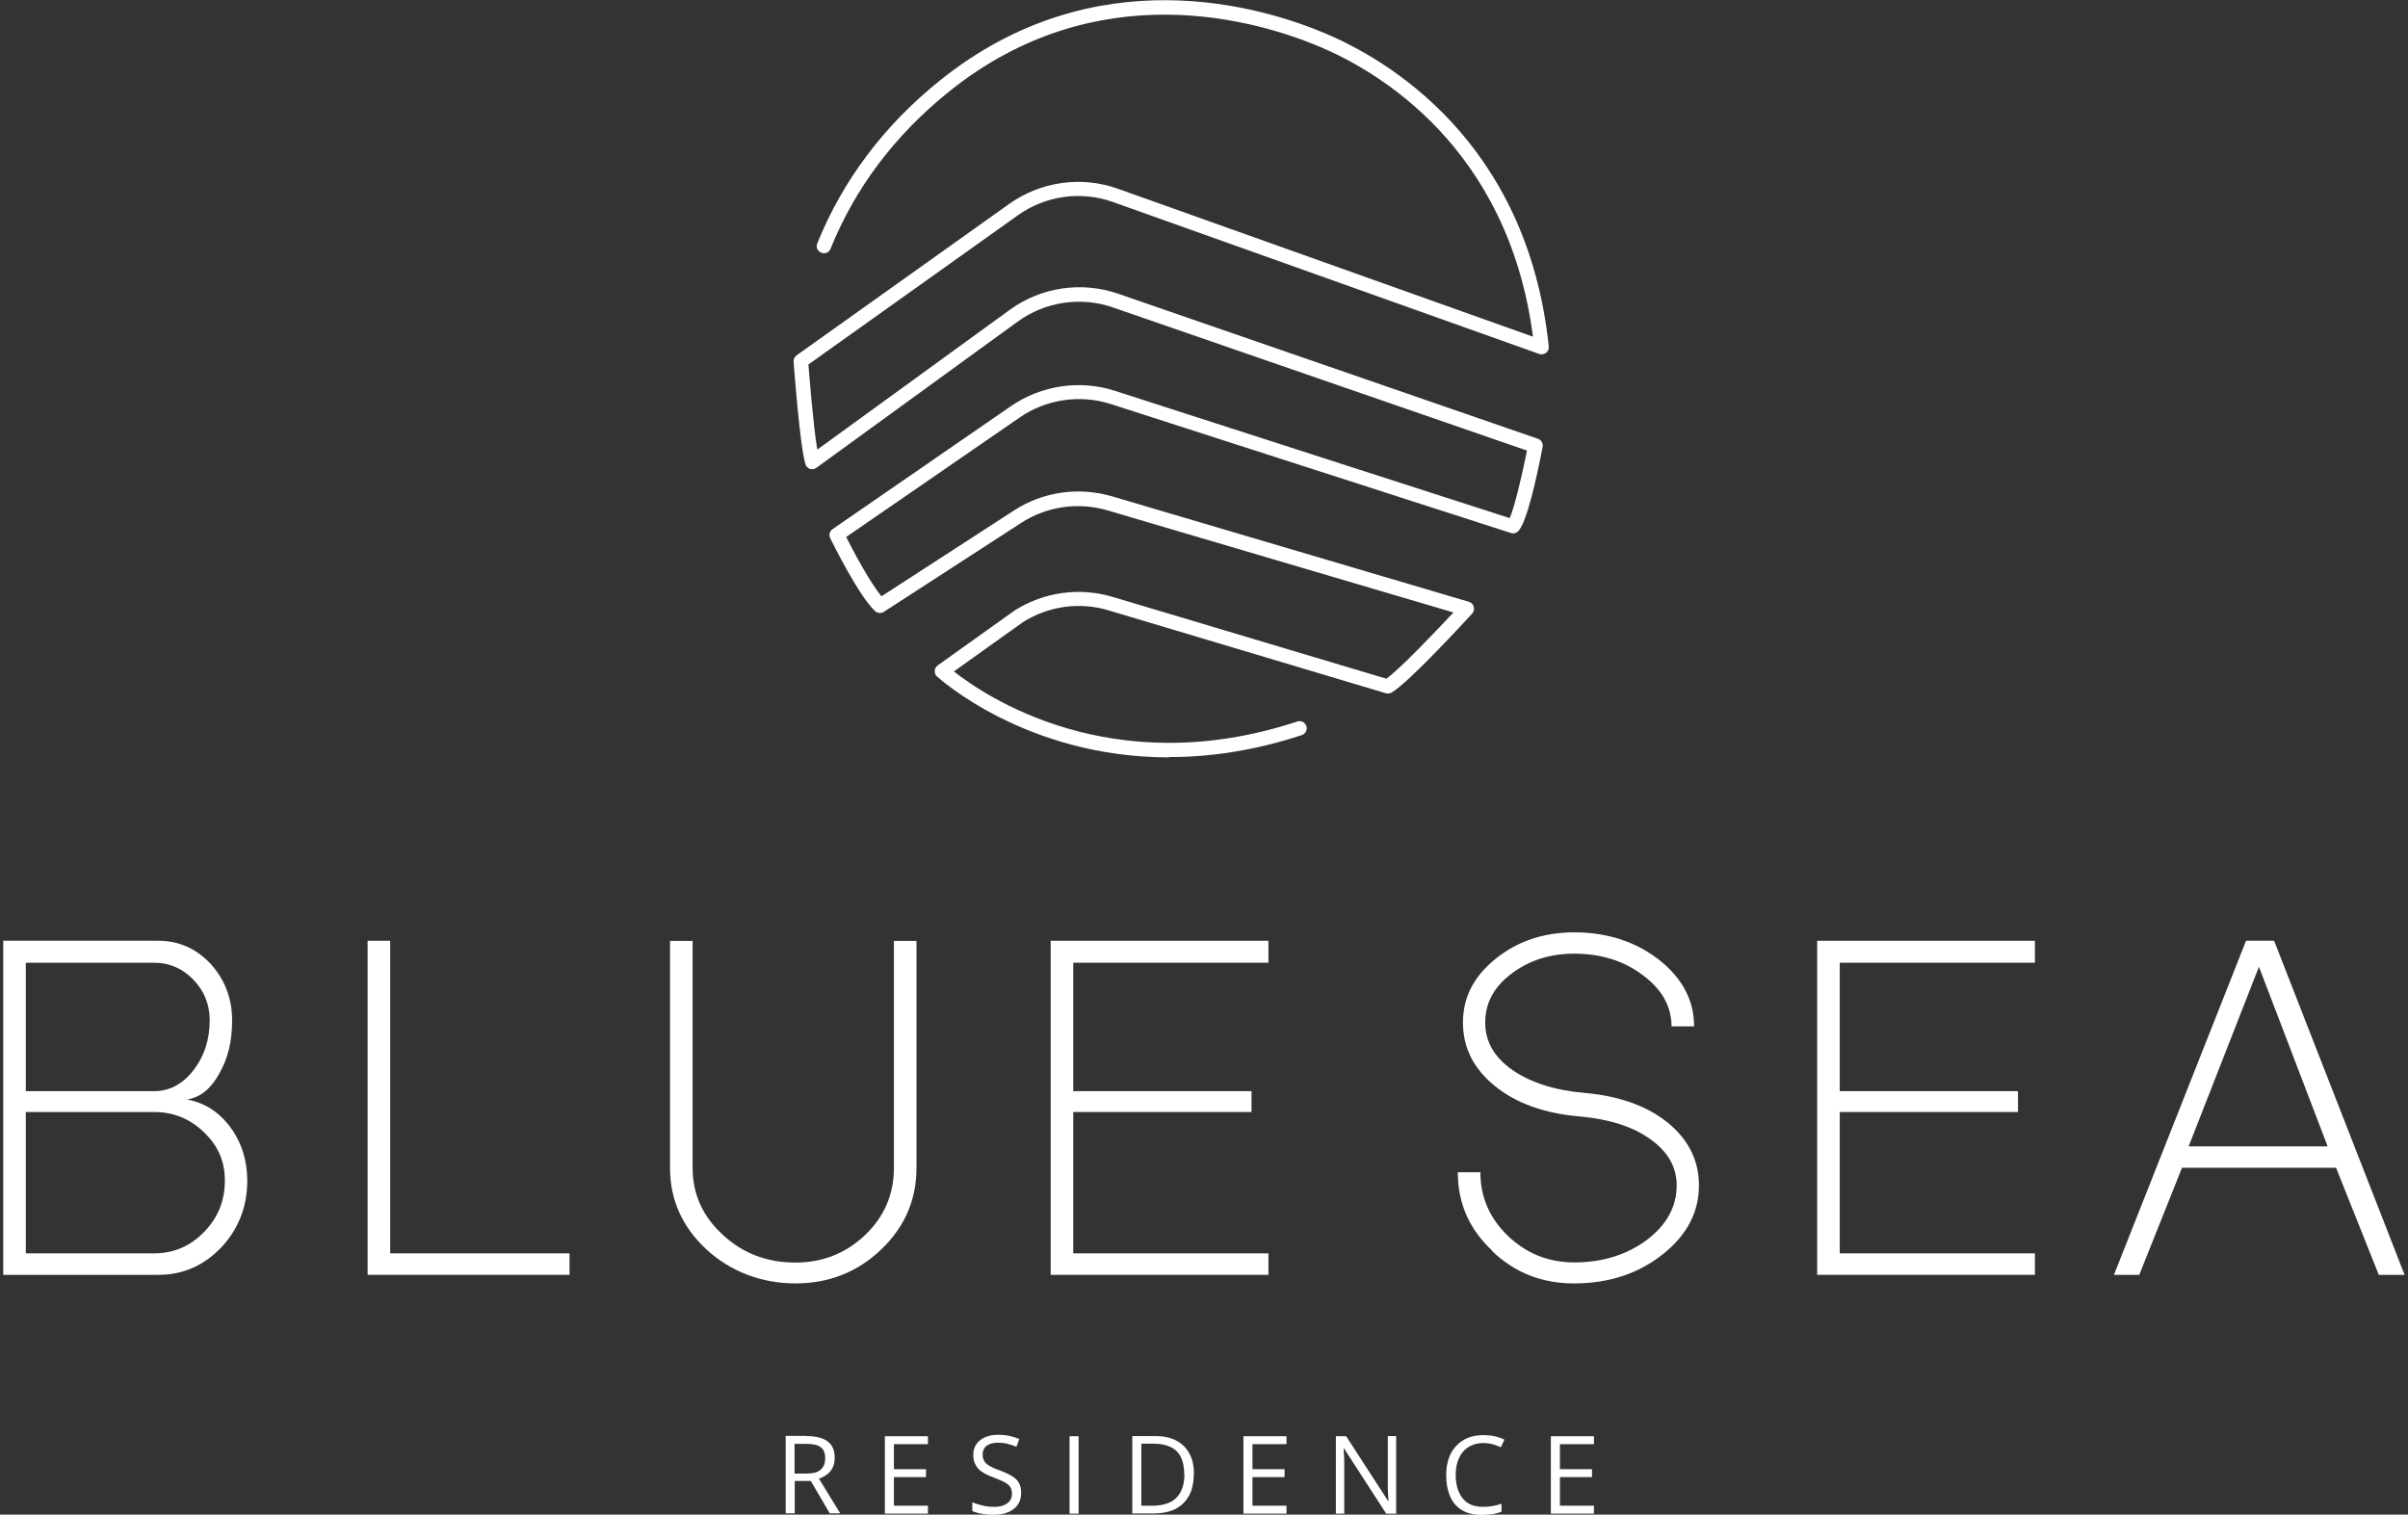 <svg xmlns="http://www.w3.org/2000/svg" width="372" height="234" viewBox="0 0 372 234" fill="none"><rect x="0" y="0" width="372" height="234" fill="#333333" stroke="none"/><g clip-path="url(#clip0_2564_23)"><path d="M124.59 221.869C125.562 221.869 126.384 221.994 127.032 222.244C127.68 222.493 128.154 222.868 128.477 223.342C128.801 223.841 128.951 224.465 128.951 225.239C128.951 225.863 128.826 226.387 128.602 226.812C128.378 227.236 128.079 227.585 127.705 227.835C127.331 228.109 126.933 228.309 126.509 228.434L129.798 233.8H128.178L125.263 228.808H122.771V233.8H121.376V221.844H124.59V221.869ZM124.516 223.068H122.746V227.66H124.64C125.612 227.66 126.335 227.46 126.783 227.061C127.232 226.662 127.481 226.088 127.481 225.289C127.481 224.465 127.232 223.891 126.758 223.567C126.26 223.217 125.512 223.068 124.516 223.068Z" fill="white"></path><path d="M143.353 233.85H136.7V221.894H143.353V223.117H138.096V226.986H143.054V228.209H138.096V232.627H143.353V233.85Z" fill="white"></path><path d="M157.756 230.655C157.756 231.354 157.581 231.978 157.232 232.477C156.884 232.977 156.385 233.351 155.762 233.626C155.139 233.875 154.392 234.025 153.52 234.025C153.071 234.025 152.648 234.025 152.224 233.95C151.825 233.9 151.452 233.85 151.103 233.75C150.754 233.676 150.48 233.576 150.206 233.451V232.103C150.604 232.278 151.103 232.428 151.701 232.577C152.299 232.727 152.897 232.802 153.545 232.802C154.143 232.802 154.641 232.727 155.065 232.552C155.488 232.378 155.787 232.153 156.012 231.853C156.236 231.554 156.335 231.18 156.335 230.755C156.335 230.331 156.236 230.006 156.061 229.732C155.887 229.457 155.588 229.208 155.164 228.983C154.741 228.758 154.168 228.509 153.47 228.259C152.972 228.084 152.523 227.885 152.124 227.66C151.726 227.436 151.402 227.211 151.153 226.936C150.903 226.662 150.704 226.337 150.555 225.988C150.43 225.638 150.355 225.214 150.355 224.74C150.355 224.091 150.53 223.567 150.854 223.092C151.177 222.618 151.626 222.294 152.199 222.044C152.772 221.795 153.445 221.67 154.193 221.67C154.84 221.67 155.413 221.72 155.962 221.844C156.51 221.969 157.008 222.119 157.457 222.319L157.033 223.517C156.61 223.342 156.136 223.192 155.663 223.068C155.189 222.943 154.691 222.893 154.168 222.893C153.644 222.893 153.221 222.968 152.872 223.117C152.523 223.267 152.249 223.467 152.075 223.741C151.9 224.016 151.8 224.34 151.8 224.715C151.8 225.139 151.9 225.489 152.075 225.763C152.249 226.038 152.523 226.287 152.922 226.512C153.32 226.737 153.819 226.961 154.467 227.186C155.164 227.436 155.762 227.71 156.261 228.01C156.759 228.284 157.133 228.634 157.382 229.058C157.631 229.482 157.756 230.006 157.756 230.63V230.655Z" fill="white"></path><path d="M165.231 233.85V221.894H166.626V233.85H165.231Z" fill="white"></path><path d="M184.418 227.735C184.418 229.083 184.169 230.206 183.67 231.105C183.172 232.003 182.474 232.677 181.552 233.151C180.63 233.601 179.484 233.825 178.163 233.825H174.924V221.869H178.537C179.758 221.869 180.805 222.094 181.677 222.543C182.549 222.993 183.222 223.642 183.72 224.515C184.218 225.389 184.443 226.462 184.443 227.735H184.418ZM182.948 227.785C182.948 226.712 182.773 225.813 182.424 225.114C182.075 224.415 181.552 223.891 180.854 223.567C180.157 223.242 179.31 223.043 178.313 223.043H176.319V232.627H178.014C179.658 232.627 180.904 232.228 181.727 231.404C182.549 230.58 182.973 229.382 182.973 227.76L182.948 227.785Z" fill="white"></path><path d="M198.745 233.85H192.092V221.894H198.745V223.117H193.488V226.986H198.446V228.209H193.488V232.627H198.745V233.85Z" fill="white"></path><path d="M215.739 233.85H214.145L207.641 223.791H207.566C207.566 224.066 207.591 224.365 207.616 224.715C207.641 225.064 207.666 225.414 207.666 225.813C207.666 226.188 207.666 226.587 207.666 226.986V233.85H206.37V221.894H207.965L214.444 231.903H214.493C214.493 231.704 214.493 231.429 214.444 231.08C214.444 230.73 214.419 230.356 214.394 229.932C214.394 229.532 214.394 229.158 214.394 228.808V221.869H215.689V233.825L215.739 233.85Z" fill="white"></path><path d="M229.145 222.943C228.497 222.943 227.899 223.068 227.376 223.292C226.853 223.517 226.404 223.841 226.03 224.266C225.657 224.69 225.382 225.214 225.183 225.813C224.984 226.412 224.884 227.111 224.884 227.86C224.884 228.858 225.034 229.732 225.358 230.481C225.681 231.229 226.13 231.804 226.753 232.203C227.376 232.602 228.148 232.802 229.095 232.802C229.618 232.802 230.142 232.752 230.59 232.677C231.064 232.577 231.512 232.477 231.961 232.328V233.551C231.537 233.725 231.064 233.825 230.59 233.925C230.117 234 229.544 234.05 228.871 234.05C227.65 234.05 226.653 233.8 225.831 233.301C225.009 232.802 224.411 232.078 224.012 231.155C223.613 230.231 223.414 229.133 223.414 227.885C223.414 226.986 223.539 226.163 223.788 225.389C224.037 224.615 224.411 223.991 224.909 223.442C225.407 222.893 226.005 222.468 226.703 222.169C227.426 221.869 228.223 221.72 229.145 221.72C229.743 221.72 230.341 221.77 230.889 221.894C231.462 222.019 231.961 222.194 232.409 222.419L231.861 223.592C231.487 223.417 231.064 223.267 230.615 223.142C230.167 223.018 229.668 222.943 229.145 222.943Z" fill="white"></path><path d="M246.239 233.85H239.586V221.894H246.239V223.117H240.981V226.986H245.94V228.209H240.981V232.627H246.239V233.85Z" fill="white"></path><path d="M0.5 145.342H24.471C27.61 145.342 30.302 146.54 32.544 148.911C34.737 151.357 35.858 154.253 35.858 157.622C35.858 160.992 35.185 163.563 33.865 165.884C32.594 168.205 30.95 169.528 28.906 169.878C31.572 170.352 33.79 171.75 35.584 174.146C37.328 176.517 38.2 179.288 38.2 182.408C38.2 186.401 36.855 189.846 34.214 192.691C31.498 195.537 28.258 196.959 24.471 196.959H0.5V145.342ZM23.798 168.58C26.165 168.58 28.209 167.507 29.878 165.36C31.547 163.213 32.395 160.643 32.395 157.622C32.395 155.176 31.547 153.105 29.878 151.357C28.184 149.61 26.165 148.737 23.798 148.737H3.988V168.58H23.798ZM23.798 193.64C26.813 193.64 29.38 192.541 31.523 190.345C33.666 188.149 34.737 185.503 34.737 182.433C34.737 179.363 33.666 176.991 31.523 174.945C29.38 172.848 26.788 171.8 23.798 171.8H3.988V193.64H23.798Z" fill="white"></path><path d="M56.789 145.342H60.278V193.64H87.986V196.959H56.789V145.342Z" fill="white"></path><path d="M109.166 193.066C105.404 189.571 103.51 185.378 103.51 180.436V145.367H106.998V180.436C106.998 184.504 108.568 187.949 111.683 190.794C114.748 193.64 118.485 195.062 122.896 195.062C127.057 195.062 130.67 193.64 133.66 190.794C136.626 187.949 138.096 184.504 138.096 180.436V145.367H141.584V180.436C141.584 185.378 139.765 189.571 136.102 193.066C132.464 196.535 128.054 198.282 122.896 198.282C117.738 198.282 112.979 196.535 109.166 193.066Z" fill="white"></path><path d="M162.316 196.959V145.342H195.955V148.737H165.804V168.58H193.338V171.8H165.804V193.64H195.955V196.959H162.316Z" fill="white"></path><path d="M230.516 193.215C226.977 189.921 225.208 185.877 225.208 181.11H228.697C228.697 184.929 230.117 188.223 232.957 190.944C235.798 193.665 239.212 195.037 243.199 195.037C247.534 195.037 251.272 193.889 254.412 191.568C257.476 189.247 259.021 186.426 259.021 183.132C259.021 180.286 257.651 177.915 254.935 175.993C252.269 174.071 248.681 172.923 244.17 172.499C238.664 172.049 234.253 170.477 230.964 167.806C227.65 165.135 226.005 161.866 226.005 157.972C226.005 154.078 227.675 150.858 231.039 148.138C234.403 145.417 238.464 144.044 243.199 144.044C248.307 144.044 252.667 145.467 256.33 148.312C259.918 151.158 261.713 154.577 261.713 158.571H258.224C258.224 155.501 256.754 152.855 253.789 150.659C250.898 148.462 247.36 147.339 243.174 147.339C239.411 147.339 236.172 148.387 233.431 150.484C230.765 152.506 229.444 155.002 229.444 157.972C229.444 160.942 230.839 163.313 233.605 165.285C236.446 167.257 240.184 168.455 244.818 168.854C250.151 169.329 254.437 170.851 257.676 173.472C260.865 176.093 262.46 179.313 262.46 183.132C262.46 187.3 260.591 190.869 256.804 193.839C253.016 196.81 248.481 198.282 243.149 198.282C238.165 198.282 233.954 196.61 230.466 193.24L230.516 193.215Z" fill="white"></path><path d="M280.725 196.959V145.342H314.364V148.737H284.213V168.58H311.747V171.8H284.213V193.64H314.364V196.959H280.725Z" fill="white"></path><path d="M326.573 196.959L346.981 145.342H351.317L371.475 196.959H367.488L360.885 180.411H337.089L330.485 196.959H326.573ZM359.589 177.116L348.974 149.361L338.11 177.116H359.564H359.589Z" fill="white"></path><path d="M180.58 117.012C158.379 117.012 144.923 104.657 144.749 104.508C144.5 104.283 144.375 103.958 144.4 103.634C144.4 103.309 144.599 103.01 144.848 102.81L156.734 94.324C161.269 91.453 166.751 90.705 171.834 92.202L214.169 104.857C216.287 103.334 221.545 97.818 224.535 94.623L171.087 78.849C166.577 77.526 161.718 78.225 157.781 80.771L136.551 94.523C136.127 94.798 135.579 94.748 135.205 94.424C132.713 92.152 128.702 84.04 128.253 83.142C128.004 82.643 128.178 82.043 128.627 81.744L156.211 62.724C160.87 59.53 166.826 58.631 172.233 60.378L233.232 80.047C233.904 78.499 235.051 73.882 235.898 69.613L171.934 47.499C166.975 45.777 161.468 46.6 157.208 49.695L126.11 72.284C125.811 72.484 125.437 72.559 125.114 72.434C124.765 72.309 124.516 72.035 124.416 71.685C123.519 68.565 122.647 56.41 122.597 55.885C122.572 55.511 122.746 55.137 123.045 54.912L155.912 31.5C160.771 28.055 167 27.157 172.607 29.128L236.82 52.017C233.007 22.614 212.674 10.932 203.978 7.263C194.36 3.195 169.492 -4.318 146.518 14.227C138.22 20.916 132.09 29.053 128.303 38.438C128.079 39.013 127.431 39.287 126.858 39.037C126.285 38.813 126.011 38.164 126.26 37.59C130.197 27.855 136.551 19.394 145.147 12.48C169.068 -6.789 194.883 0.973 204.875 5.217C214.095 9.135 235.923 21.665 239.262 53.539C239.311 53.914 239.137 54.288 238.838 54.513C238.539 54.737 238.14 54.812 237.791 54.687L171.909 31.2C166.975 29.453 161.493 30.227 157.232 33.272L124.889 56.31C125.064 58.481 125.637 65.745 126.26 69.464L155.987 47.873C160.821 44.354 167.075 43.43 172.731 45.377L237.592 67.791C238.115 67.966 238.414 68.515 238.315 69.039C237.468 73.432 235.848 80.995 234.453 82.143C234.153 82.393 233.78 82.468 233.406 82.343L171.61 62.425C166.876 60.902 161.618 61.676 157.531 64.497L130.72 82.967C131.991 85.488 134.483 90.106 136.177 92.127L156.634 78.874C161.12 75.953 166.651 75.18 171.784 76.677L226.927 92.976C227.301 93.076 227.575 93.375 227.675 93.75C227.775 94.124 227.675 94.523 227.426 94.798C226.429 95.871 217.658 105.456 214.967 107.004C214.693 107.153 214.369 107.178 214.095 107.103L171.261 94.299C166.801 92.951 161.967 93.625 158.03 96.121L147.365 103.734C152 107.403 171.685 120.931 200.415 111.471C200.988 111.272 201.611 111.596 201.81 112.17C202.01 112.744 201.686 113.368 201.113 113.568C193.687 116.014 186.835 116.963 180.655 116.963L180.58 117.012Z" fill="white"></path></g><defs><clipPath id="clip0_2564_23"><rect width="371" height="234" fill="white" transform="translate(0.5)"></rect></clipPath></defs></svg>